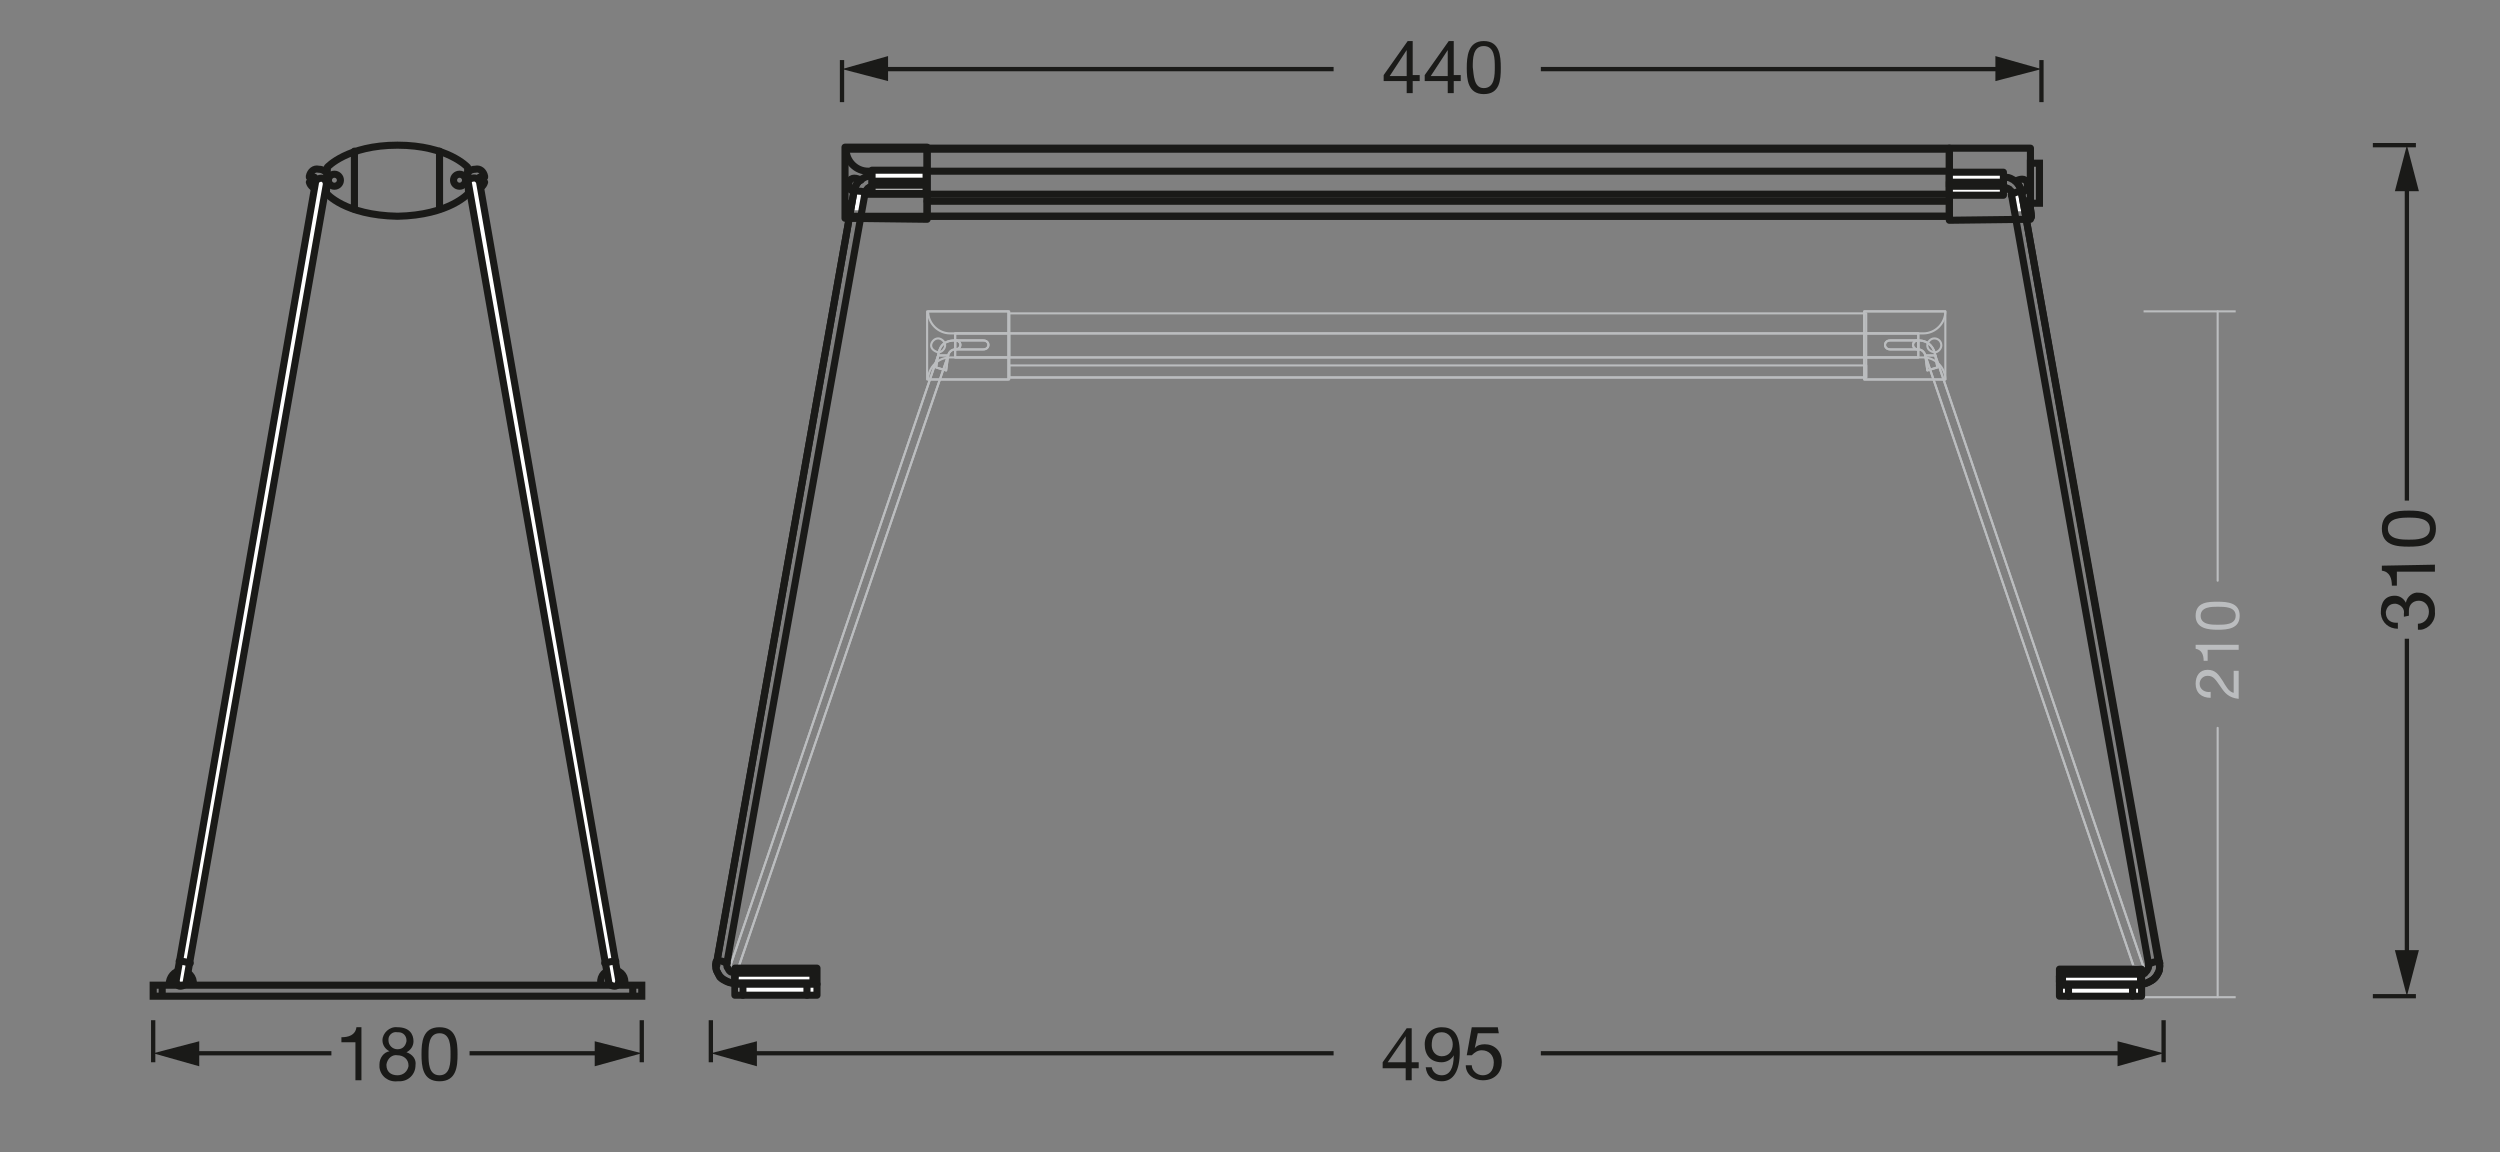 <?xml version="1.0" encoding="utf-8"?>
<!-- Generator: Adobe Illustrator 27.0.0, SVG Export Plug-In . SVG Version: 6.00 Build 0)  -->
<svg version="1.1" id="Layer_1" xmlns="http://www.w3.org/2000/svg" xmlns:xlink="http://www.w3.org/1999/xlink" x="0px" y="0px"
	 viewBox="0 0 249.7 115.1" style="enable-background:new 0 0 249.7 115.1;" xml:space="preserve">
<rect x="0" y="0" width="249.7" height="115.1" fill="#808080" stroke="none"/>
<style type="text/css">
	.st0{fill:none;}
	.st1{fill:none;stroke:#BBBDBF;stroke-width:0.209;stroke-linecap:round;stroke-linejoin:round;stroke-miterlimit:3.864;}
	.st2{fill:none;stroke:#BBBDBF;stroke-width:0.209;stroke-linejoin:round;stroke-miterlimit:3.864;}
	.st3{fill:none;stroke:#1A1A18;stroke-width:0.43;stroke-linejoin:round;}
	.st4{fill:#1A1A18;}
	.st5{fill:none;stroke:#1A1A18;stroke-width:0.71;stroke-miterlimit:10;}
	.st6{fill:none;stroke:#1A1A18;stroke-width:0.71;stroke-linecap:round;stroke-linejoin:round;}
	.st7{fill:#FFFFFF;stroke:#1A1A18;stroke-width:0.71;stroke-linecap:round;stroke-linejoin:round;}
	.st8{fill:#FFFFFF;}
	.st9{fill:#BBBDBF;}
</style>
<g>
	<rect x="92.6" y="31.1" class="st0" width="8.1" height="6.8"/>
	<rect x="92.6" y="31.1" class="st1" width="8.1" height="6.8"/>
	<path class="st0" d="M100.8,31.1v2.2h-5.9c-1.2,0-2.2-1-2.2-2.2H100.8z"/>
	<path class="st1" d="M100.8,31.1v2.2h-5.9c-1.2,0-2.2-1-2.2-2.2H100.8z"/>
	<path class="st0" d="M100.8,37.9v-2.2h-5.9c-1.2,0-2.2,1-2.2,2.2H100.8z"/>
	<path class="st1" d="M100.8,37.9v-2.2h-5.9c-1.2,0-2.2,1-2.2,2.2H100.8z"/>
	<path class="st0" d="M93,34.5c0-0.3,0.3-0.7,0.7-0.7c0.3,0,0.7,0.3,0.7,0.7c0,0.3-0.3,0.7-0.7,0.7C93.4,35.1,93,34.9,93,34.5"/>
	<path class="st1" d="M93,34.5c0-0.3,0.3-0.7,0.7-0.7c0.3,0,0.7,0.3,0.7,0.7c0,0.3-0.3,0.7-0.7,0.7C93.4,35.1,93,34.9,93,34.5z"/>
	<path class="st0" d="M93.5,36.7l0.2-1.2c0.1-0.7,0.4-1.5,1.7-1.5c0.7,0,0.7,0.9,0,0.9c-0.3,0-0.6,0.2-0.7,0.6L94.5,37L93.5,36.7z"
		/>
	<path class="st1" d="M93.5,36.7l0.2-1.2c0.1-0.7,0.4-1.5,1.7-1.5c0.7,0,0.7,0.9,0,0.9c-0.3,0-0.6,0.2-0.7,0.6L94.5,37L93.5,36.7z"
		/>
	<polygon class="st0" points="94.7,35.5 73.8,96.5 72.9,96.6 93.7,35.5 94.6,35.5 	"/>
	<polygon class="st1" points="94.7,35.5 73.8,96.5 72.9,96.6 93.7,35.5 94.6,35.5 	"/>
	<path class="st0" d="M98.2,34.9h-2.8V34h2.8C98.9,34,98.9,34.9,98.2,34.9"/>
	<path class="st1" d="M98.2,34.9h-2.8V34h2.8C98.9,34,98.9,34.9,98.2,34.9z"/>
	<rect x="95.4" y="33.3" class="st0" width="5.4" height="2.4"/>
	<rect x="95.4" y="33.3" class="st1" width="5.4" height="2.4"/>
	<path class="st0" d="M93.5,36.7l0.2-1.2c0.1-0.7,0.4-1.5,1.7-1.5c0.7,0,0.7,0.9,0,0.9c-0.3,0-0.6,0.2-0.7,0.6L94.5,37L93.5,36.7z"
		/>
	<path class="st1" d="M93.5,36.7l0.2-1.2c0.1-0.7,0.4-1.5,1.7-1.5c0.7,0,0.7,0.9,0,0.9c-0.3,0-0.6,0.2-0.7,0.6L94.5,37L93.5,36.7z"
		/>
	<polygon class="st0" points="94.7,35.5 73.8,96.5 72.9,96.6 93.7,35.5 94.6,35.5 	"/>
	<polygon class="st1" points="94.7,35.5 73.8,96.5 72.9,96.6 93.7,35.5 94.6,35.5 	"/>
	<path class="st0" d="M98.2,34.9h-2.8V34h2.8C98.9,34,98.9,34.9,98.2,34.9"/>
	<path class="st1" d="M98.2,34.9h-2.8V34h2.8C98.9,34,98.9,34.9,98.2,34.9z"/>
	<rect x="95.4" y="33.3" class="st0" width="5.4" height="2.4"/>
	<rect x="95.4" y="33.3" class="st1" width="5.4" height="2.4"/>
	<rect x="186.2" y="31.1" class="st0" width="8.1" height="6.8"/>
	<rect x="186.2" y="31.1" class="st1" width="8.1" height="6.8"/>
	<path class="st0" d="M186.2,31.1v2.2h5.9c1.2,0,2.2-1,2.2-2.2H186.2z"/>
	<path class="st1" d="M186.2,31.1v2.2h5.9c1.2,0,2.2-1,2.2-2.2H186.2z"/>
	<path class="st0" d="M186.2,37.9v-2.2h5.9c1.2,0,2.2,1,2.2,2.2H186.2z"/>
	<path class="st1" d="M186.2,37.9v-2.2h5.9c1.2,0,2.2,1,2.2,2.2H186.2z"/>
	<path class="st0" d="M192.5,34.5c0-0.3,0.3-0.7,0.7-0.7s0.7,0.3,0.7,0.7c0,0.3-0.3,0.7-0.7,0.7C192.8,35.1,192.5,34.9,192.5,34.5"
		/>
	<path class="st1" d="M192.5,34.5c0-0.3,0.3-0.7,0.7-0.7s0.7,0.3,0.7,0.7c0,0.3-0.3,0.7-0.7,0.7C192.8,35.1,192.5,34.9,192.5,34.5z"
		/>
	<path class="st0" d="M193.5,36.7l-0.2-1.2c-0.1-0.7-0.6-1.5-1.7-1.5c-0.7,0-0.7,0.9,0,0.9c0.3,0,0.6,0.2,0.7,0.6l0.2,1.5
		L193.5,36.7z"/>
	<path class="st1" d="M193.5,36.7l-0.2-1.2c-0.1-0.7-0.6-1.5-1.7-1.5c-0.7,0-0.7,0.9,0,0.9c0.3,0,0.6,0.2,0.7,0.6l0.2,1.5
		L193.5,36.7z"/>
	<polygon class="st0" points="192.3,35.5 213.1,96.5 214.1,96.6 193.3,35.5 	"/>
	<polygon class="st1" points="192.3,35.5 213.1,96.5 214.1,96.6 193.3,35.5 	"/>
	<path class="st0" d="M188.8,34.9h2.8V34h-2.8C188.1,34,188.1,34.9,188.8,34.9"/>
	<path class="st1" d="M188.8,34.9h2.8V34h-2.8C188.1,34,188.1,34.9,188.8,34.9z"/>
	<rect x="186.2" y="33.3" class="st0" width="5.4" height="2.4"/>
	<rect x="186.2" y="33.3" class="st1" width="5.4" height="2.4"/>
	<path class="st0" d="M193.5,36.7l-0.2-1.2c-0.1-0.7-0.6-1.5-1.7-1.5c-0.7,0-0.7,0.9,0,0.9c0.3,0,0.6,0.2,0.7,0.6l0.2,1.5
		L193.5,36.7z"/>
	<path class="st1" d="M193.5,36.7l-0.2-1.2c-0.1-0.7-0.6-1.5-1.7-1.5c-0.7,0-0.7,0.9,0,0.9c0.3,0,0.6,0.2,0.7,0.6l0.2,1.5
		L193.5,36.7z"/>
	<polygon class="st0" points="192.3,35.5 213.1,96.5 214.1,96.6 193.3,35.5 	"/>
	<polygon class="st1" points="192.3,35.5 213.1,96.5 214.1,96.6 193.3,35.5 	"/>
	<path class="st0" d="M188.8,34.9h2.8V34h-2.8C188.1,34,188.1,34.9,188.8,34.9"/>
	<path class="st1" d="M188.8,34.9h2.8V34h-2.8C188.1,34,188.1,34.9,188.8,34.9z"/>
	<rect x="186.2" y="33.3" class="st0" width="5.4" height="2.4"/>
	<rect x="186.2" y="33.3" class="st1" width="5.4" height="2.4"/>
	<rect x="100.8" y="33.3" class="st0" width="85.6" height="2.4"/>
	<rect x="100.8" y="33.3" class="st1" width="85.6" height="2.4"/>
	<rect x="100.8" y="35.7" class="st0" width="85.6" height="2"/>
	<rect x="100.8" y="35.7" class="st1" width="85.6" height="2"/>
	<rect x="100.8" y="36.5" class="st0" width="85.6" height="1.2"/>
	<rect x="100.8" y="36.5" class="st1" width="85.6" height="1.2"/>
	<rect x="100.8" y="31.3" class="st0" width="85.6" height="2"/>
	<rect x="100.8" y="31.3" class="st1" width="85.6" height="2"/>
	<line class="st2" x1="214.1" y1="99.6" x2="223.3" y2="99.6"/>
	<line class="st2" x1="214.1" y1="31.1" x2="223.3" y2="31.1"/>
	<line class="st1" x1="221.5" y1="31.1" x2="221.5" y2="58"/>
	<line class="st1" x1="221.5" y1="72.7" x2="221.5" y2="99.6"/>
</g>
<g>
	<line class="st3" x1="237" y1="99.5" x2="241.3" y2="99.5"/>
	<line class="st3" x1="237" y1="14.5" x2="241.3" y2="14.5"/>
	<rect x="237.8" y="41.6" class="st0" width="5.5" height="30.9"/>
	<g>
		<path class="st4" d="M240.1,61.6v-0.3c0.1-0.5-0.3-0.9-0.8-1h-0.1c-0.5,0-0.8,0.3-0.9,0.8v0.1c0,0.6,0.4,1,1,1c0.1,0,0.1,0,0.2,0
			v0.6c-0.9,0-1.6-0.6-1.7-1.5c0-0.1,0-0.1,0-0.2c0-0.9,0.4-1.6,1.4-1.6c0.5,0,0.9,0.3,1.1,0.7l0,0c0.1-0.6,0.7-1.1,1.3-1
			c0.9,0,1.6,0.8,1.6,1.7c0,0.1,0,0.1,0,0.2c0.1,0.9-0.6,1.7-1.4,1.8c-0.1,0-0.2,0-0.3,0v-0.6c0.6,0,1.1-0.5,1.1-1.2
			c0-0.6-0.4-1.1-1-1.1s-1,0.4-1,1c0,0.1,0,0.1,0,0.1c0,0.1,0,0.3,0,0.4L240.1,61.6z"/>
		<path class="st4" d="M243.2,56.4v0.7h-3.8v1.4h-0.5c0-0.7-0.2-1.4-1-1.5v-0.5L243.2,56.4z"/>
		<path class="st4" d="M237.9,52.8c0-1.7,1.5-1.8,2.7-1.8s2.7,0.1,2.7,1.8s-1.5,1.8-2.7,1.8S237.9,54.5,237.9,52.8z M242.7,52.8
			c0-1.1-1.4-1.1-2.1-1.1s-2.1,0-2.1,1.1s1.4,1.1,2.1,1.1S242.7,53.9,242.7,52.8L242.7,52.8z"/>
	</g>
	<line class="st3" x1="240.4" y1="95.7" x2="240.4" y2="63.8"/>
	<polygon class="st4" points="241.6,94.9 240.4,99.5 239.2,94.9 	"/>
	<line class="st3" x1="240.4" y1="50" x2="240.4" y2="18.3"/>
	<polygon class="st4" points="241.6,19.1 240.4,14.5 239.2,19.1 	"/>
</g>
<g>
	<line class="st3" x1="216.1" y1="101.9" x2="216.1" y2="106.1"/>
	<line class="st3" x1="153.9" y1="105.2" x2="212.3" y2="105.2"/>
	<polygon class="st4" points="211.5,106.5 216.1,105.2 211.5,104 	"/>
</g>
<g>
	<line class="st3" x1="71" y1="101.9" x2="71" y2="106.1"/>
	<line class="st3" x1="74.7" y1="105.2" x2="133.2" y2="105.2"/>
	<polygon class="st4" points="75.6,106.5 71,105.2 75.6,104 	"/>
</g>
<path class="st4" d="M36.1,107.9h-0.6v-3.8h-1.4v-0.5c0.7,0,1.4-0.2,1.5-1h0.5V107.9z"/>
<path class="st4" d="M39.7,102.6c1.2,0,1.6,0.7,1.6,1.4c0,0.5-0.3,0.9-0.7,1.1c0.6,0.2,1,0.7,0.9,1.3c0,0.9-0.7,1.6-1.6,1.6
	c-0.1,0-0.1,0-0.2,0c-0.9,0.1-1.7-0.5-1.8-1.4c0-0.1,0-0.2,0-0.3c0-0.6,0.4-1.2,1-1.3c-0.4-0.2-0.7-0.6-0.7-1.1
	C38.2,103.2,38.9,102.5,39.7,102.6C39.6,102.6,39.7,102.6,39.7,102.6z M39.7,107.4c0.6,0,1-0.4,1.1-0.9v-0.1c0-0.6-0.5-1-1.1-1
	c-0.5-0.1-1,0.3-1.1,0.9v0.1C38.6,107,39,107.4,39.7,107.4C39.6,107.4,39.7,107.4,39.7,107.4z M39.7,104.8c0.5,0,0.8-0.3,0.9-0.8
	v-0.1c0-0.4-0.3-0.8-0.8-0.8h-0.1c-0.5-0.1-0.9,0.3-0.9,0.7v0.1C38.8,104.4,39.2,104.8,39.7,104.8L39.7,104.8z"/>
<path class="st4" d="M43.9,102.6c1.7,0,1.8,1.5,1.8,2.7s-0.1,2.7-1.8,2.7s-1.8-1.5-1.8-2.7S42.2,102.6,43.9,102.6z M43.9,107.4
	c1.1,0,1.1-1.3,1.1-2.1s0-2.1-1.1-2.1s-1.1,1.3-1.1,2.1S42.8,107.4,43.9,107.4z"/>
<line class="st3" x1="64.1" y1="101.9" x2="64.1" y2="106.1"/>
<line class="st3" x1="15.3" y1="101.9" x2="15.3" y2="106.1"/>
<line class="st3" x1="46.9" y1="105.2" x2="60.3" y2="105.2"/>
<polygon class="st4" points="59.4,106.5 64.1,105.2 59.4,104 "/>
<line class="st3" x1="19.1" y1="105.2" x2="33.1" y2="105.2"/>
<polygon class="st4" points="19.9,106.5 15.3,105.2 19.9,104 "/>
<g id="PG">
	<line class="st5" x1="16.2" y1="98.4" x2="16.2" y2="99.5"/>
	<path class="st5" d="M16.9,98.3c0-0.7,0.5-1.3,1.2-1.4c0.7,0.1,1.3,0.7,1.2,1.4"/>
	<line class="st6" x1="35.4" y1="15.1" x2="35.4" y2="20.9"/>
	<circle class="st6" cx="33.4" cy="18" r="0.6"/>
	<path class="st6" d="M31.4,18.2h-0.5c0.1,0.4,0.5,0.7,0.9,0.7c0.6,0,1-0.4,1-1s-0.4-1-1-1c-0.4-0.1-0.8,0.2-0.9,0.7v0.1h0.5V18.2z"
		/>
	<g id="LINE">
		<path class="st7" d="M32.1,17.8c-0.3,0-0.6,0.2-0.6,0.5L17.6,97.9c0,0.3,0.1,0.6,0.4,0.6l0,0c0.3,0,0.6-0.2,0.6-0.4l14-79.7
			C32.6,18.1,32.4,17.8,32.1,17.8z"/>
	</g>
	<path class="st6" d="M17.9,96c0.4,0,0.7,0.1,1.1,0.2"/>
	<polygon class="st5" points="39.7,98.4 64.1,98.4 64.1,99.5 39.7,99.5 15.3,99.5 15.3,98.4 	"/>
	<line class="st5" x1="63.2" y1="98.4" x2="63.2" y2="99.5"/>
	<path class="st5" d="M62.4,98.3c0.1-0.7-0.3-1.3-1-1.4s-1.3,0.3-1.4,1c0,0.1,0,0.3,0,0.4"/>
	<path class="st6" d="M39.7,21.6c5.2-0.1,7.1-2.3,7.1-2.3l-0.1-2.6c0,0-2-2.2-7-2.2s-7,2.2-7,2.2l-0.1,2.6
		C32.6,19.3,34.4,21.5,39.7,21.6z"/>
	<line class="st6" x1="43.9" y1="15.1" x2="43.9" y2="20.9"/>
	<circle class="st6" cx="45.9" cy="18" r="0.6"/>
	<path class="st6" d="M47.9,18.2h0.5c-0.1,0.4-0.5,0.7-0.9,0.7c-0.6,0-1-0.4-1-1s0.4-1,1-1c0.4-0.1,0.8,0.2,0.9,0.7v0.1h-0.5V18.2z"
		/>
	<g id="LINE-2">
		<path class="st7" d="M47.2,17.8c0.3-0.1,0.6,0.1,0.7,0.4l0,0l13.9,79.7c0,0.3-0.1,0.6-0.4,0.6l0,0c-0.3,0-0.6-0.2-0.6-0.4
			l-14-79.7C46.7,18.1,46.9,17.8,47.2,17.8z"/>
	</g>
	<path class="st6" d="M61.5,96c-0.4,0-0.7,0.1-1.1,0.2"/>
	<polygon class="st7" points="81.6,99.4 73.4,99.4 73.4,98.3 73.4,96.7 81.6,96.7 	"/>
	<line class="st6" x1="81.6" y1="98.3" x2="73.4" y2="98.3"/>
	<line class="st6" x1="74.2" y1="98.3" x2="74.2" y2="99.4"/>
	<line class="st6" x1="80.6" y1="98.3" x2="80.6" y2="99.4"/>
	<polygon class="st6" points="92.6,21.9 84.4,21.8 84.4,14.7 92.6,14.7 	"/>
	<polyline class="st6" points="194.7,21.6 92.6,21.6 92.6,14.8 194.7,14.8 	"/>
	<path class="st6" d="M194.7,17.1h-108c-1.2,0-2.2-1-2.2-2.2h110.2"/>
	<path class="st6" d="M194.7,19.4h-108c-1.2,0-2.2,1-2.2,2.2l0,0h110.2"/>
	<polygon class="st8" points="85.3,19.3 85,21 86.1,21 86.3,19.4 	"/>
	<g id="ELLIPSE">
		<path class="st6" d="M71.6,96L71.6,96"/>
	</g>
	<g id="SPLINE">
		<path class="st6" d="M71.6,96c0,0.1,0,0.1,0,0.2c0,0,0,0.1,0,0.2"/>
	</g>
	<g id="SPLINE-2">
		<path class="st6" d="M71.5,96.4c0,0.2,0,0.4,0.1,0.6s0.2,0.4,0.3,0.6c0.2,0.2,0.4,0.3,0.6,0.4s0.5,0.2,0.7,0.2h0.2"/>
	</g>
	<g id="ARC">
		<path class="st6" d="M81.2,98.2c0.1,0,0.1,0,0.2-0.1"/>
	</g>
	<g id="ARC-2">
		<path class="st6" d="M90.9,18.6c0.1,0,0.1,0,0.2-0.1"/>
	</g>
	<g id="SPLINE-3">
		<path class="st6" d="M85.7,18.2c-0.1,0.1-0.2,0.3-0.3,0.5c-0.1,0.1-0.1,0.3-0.1,0.4"/>
	</g>
	<g id="SPLINE-4">
		<path class="st6" d="M86.7,18.8c0.1,0,0.1-0.1,0.2-0.1s0.2-0.1,0.3-0.1"/>
	</g>
	<g id="LINE-3">
		<line class="st6" x1="87.2" y1="18.6" x2="90.9" y2="18.6"/>
	</g>
	<g id="LINE-4">
		<line class="st6" x1="73.4" y1="98.2" x2="81.2" y2="98.2"/>
	</g>
	<g id="LINE-5">
		<line class="st6" x1="85.3" y1="19.1" x2="71.6" y2="96"/>
	</g>
	<g id="LINE-6">
		<line class="st6" x1="87.2" y1="18.6" x2="87.2" y2="17.5"/>
	</g>
	<g id="ELLIPSE-2">
		<path class="st6" d="M86.4,19.3c0,0-0.2-0.2-0.5-0.2s-0.5-0.1-0.6,0"/>
	</g>
	<g id="ELLIPSE-3">
		<path class="st6" d="M72.6,96.2c0,0-0.2-0.1-0.5-0.2s-0.5,0-0.5,0"/>
	</g>
	<g id="LINE-7">
		<line class="st6" x1="73.4" y1="98.2" x2="73.4" y2="97.6"/>
	</g>
	<g id="LINE-8">
		<line class="st6" x1="73.4" y1="97.2" x2="73.4" y2="97.6"/>
	</g>
	<g id="SPLINE-5">
		<path class="st6" d="M72.6,96.2L72.6,96.2"/>
	</g>
	<g id="SPLINE-6">
		<path class="st6" d="M71.5,96.4L71.5,96.4v-0.3"/>
	</g>
	<g id="SPLINE-7">
		<path class="st6" d="M72.6,96.4c0,0.1,0,0.2,0.1,0.3c0.1,0.2,0.2,0.4,0.4,0.4c0.1,0,0.2,0.1,0.3,0.1l0,0"/>
	</g>
	<g id="SPLINE-8">
		<path class="st6" d="M73.4,98.2L73.4,98.2c-0.3,0-0.6-0.1-0.8-0.2c-0.2-0.1-0.4-0.2-0.6-0.4c-0.2-0.2-0.3-0.4-0.4-0.6
			s-0.1-0.4-0.1-0.7"/>
	</g>
	<g id="LINE-9">
		<line class="st6" x1="81.2" y1="98.2" x2="81.2" y2="97.2"/>
	</g>
	<g id="ARC-3">
		<path class="st6" d="M81.2,98.2c0.1,0,0.3-0.1,0.3-0.3"/>
	</g>
	<g id="ARC-4">
		<path class="st6" d="M81.5,97.4c0-0.1-0.1-0.3-0.3-0.3"/>
	</g>
	<g id="LINE-10">
		<line class="st6" x1="81.5" y1="97.4" x2="81.5" y2="98"/>
	</g>
	<g id="LINE-11">
		<line class="st6" x1="90.9" y1="18.6" x2="90.9" y2="17.5"/>
	</g>
	<g id="ARC-5">
		<path class="st6" d="M90.9,18.6c0.1,0,0.3-0.1,0.3-0.3"/>
	</g>
	<g id="ARC-6">
		<path class="st6" d="M91.2,17.8c0-0.1-0.1-0.3-0.3-0.3l0,0"/>
	</g>
	<g id="LINE-12">
		<line class="st6" x1="91.2" y1="17.8" x2="91.2" y2="18.3"/>
	</g>
	<g id="SPLINE-9">
		<path class="st6" d="M87.2,18.6c-0.1,0-0.2,0-0.3,0.1c-0.1,0-0.2,0.1-0.3,0.2c-0.1,0.1-0.1,0.2-0.2,0.2c0,0.1,0,0.1,0,0.2l0,0"/>
	</g>
	<g id="SPLINE-10">
		<path class="st6" d="M85.3,19.1c0-0.1,0.1-0.3,0.1-0.4c0.1-0.2,0.2-0.4,0.4-0.6c0.2-0.2,0.4-0.3,0.6-0.4c0.2-0.1,0.5-0.1,0.7-0.1"
			/>
	</g>
	<g id="LINE-13">
		<path class="st6" d="M86,18c-0.2-0.1-0.8-0.4-1.1,0c-0.2,0.3-0.2,0.8,0.1,1c0.1,0,0.2,0.1,0.3,0.1l-13.7,77"/>
	</g>
	<g id="LINE-14">
		<line class="st6" x1="72.6" y1="96.2" x2="86.4" y2="19.3"/>
	</g>
	<g id="LINE-15">
		<line class="st6" x1="73.4" y1="98.2" x2="81.2" y2="98.2"/>
	</g>
	<g id="LINE-16">
		<line class="st6" x1="81.2" y1="97.2" x2="73.4" y2="97.2"/>
	</g>
	<g id="LINE-17">
		<line class="st6" x1="90.9" y1="17.5" x2="87.2" y2="17.5"/>
	</g>
	<g id="LINE-18">
		<line class="st6" x1="87.2" y1="18.6" x2="90.9" y2="18.6"/>
	</g>
	<line class="st6" x1="92.6" y1="20.1" x2="194.7" y2="20.1"/>
	<rect x="87.1" y="17" class="st7" width="5.4" height="2.3"/>
	<rect x="87.1" y="18.1" class="st6" width="5.4" height="0.4"/>
	<polygon class="st7" points="205.7,99.5 213.9,99.5 213.9,98.5 213.9,96.8 205.7,96.8 	"/>
	<line class="st6" x1="205.7" y1="98.4" x2="213.9" y2="98.4"/>
	<line class="st6" x1="213" y1="98.4" x2="213" y2="99.5"/>
	<line class="st6" x1="206.6" y1="98.4" x2="206.6" y2="99.5"/>
	<polygon class="st6" points="194.7,22 202.8,21.9 202.8,14.8 194.7,14.8 	"/>
	<line class="st6" x1="194.7" y1="21.7" x2="194.7" y2="14.9"/>
	<path class="st6" d="M200.9,19.5c1.1,0,2,0.9,2,2c0,0.1,0,0.1,0,0.2l0,0"/>
	<polygon class="st8" points="201.9,19.4 202.3,21.1 201.2,21.1 200.9,19.5 	"/>
	<g id="ELLIPSE-4">
		<path class="st6" d="M215.7,96.2L215.7,96.2"/>
	</g>
	<g id="SPLINE-11">
		<path class="st6" d="M215.7,96.2c0,0.1,0,0.1,0,0.2v0.2"/>
	</g>
	<g id="SPLINE-12">
		<path class="st6" d="M215.7,96.5c0,0.2,0,0.4-0.1,0.6s-0.2,0.4-0.4,0.6s-0.4,0.3-0.6,0.4c-0.2,0.1-0.5,0.2-0.7,0.2h-0.2"/>
	</g>
	<g id="ARC-7">
		<path class="st6" d="M206,98.3c-0.1,0-0.1,0-0.2-0.1"/>
	</g>
	<g id="ARC-8">
		<path class="st6" d="M196.3,18.7c-0.1,0-0.1,0-0.2-0.1"/>
	</g>
	<g id="SPLINE-13">
		<path class="st6" d="M201.5,18.3c0.1,0.1,0.2,0.3,0.3,0.5c0.1,0.1,0.1,0.3,0.1,0.4"/>
	</g>
	<g id="SPLINE-14">
		<path class="st6" d="M200.6,18.9l-0.2-0.1c-0.1,0-0.2-0.1-0.3-0.1"/>
	</g>
	<g id="LINE-19">
		<line class="st6" x1="200.1" y1="18.7" x2="196.3" y2="18.7"/>
	</g>
	<g id="LINE-20">
		<line class="st6" x1="213.8" y1="98.3" x2="206" y2="98.3"/>
	</g>
	<g id="LINE-21">
		<line class="st6" x1="201.9" y1="19.2" x2="215.7" y2="96.2"/>
	</g>
	<g id="LINE-22">
		<line class="st6" x1="200.1" y1="18.7" x2="200.1" y2="17.7"/>
	</g>
	<g id="ELLIPSE-5">
		<path class="st6" d="M200.9,19.4c0,0,0.2-0.1,0.5-0.2c0.3-0.1,0.5,0,0.6,0"/>
	</g>
	<g id="ELLIPSE-6">
		<path class="st6" d="M214.6,96.3c0,0,0.2-0.1,0.5-0.2s0.5,0,0.6,0"/>
	</g>
	<g id="LINE-23">
		<line class="st6" x1="213.8" y1="98.3" x2="213.8" y2="97.7"/>
	</g>
	<g id="LINE-24">
		<line class="st6" x1="213.8" y1="97.3" x2="213.8" y2="97.7"/>
	</g>
	<g id="SPLINE-15">
		<path class="st6" d="M214.6,96.3L214.6,96.3C214.6,96.4,214.6,96.4,214.6,96.3"/>
	</g>
	<g id="SPLINE-16">
		<path class="st6" d="M215.7,96.5L215.7,96.5c0-0.1,0-0.2,0-0.3"/>
	</g>
	<g id="SPLINE-17">
		<path class="st6" d="M214.6,96.5c0,0.1,0,0.2-0.1,0.3c0,0.1-0.1,0.2-0.2,0.3c-0.1,0.2-0.3,0.2-0.6,0.2l0,0"/>
	</g>
	<g id="SPLINE-18">
		<path class="st6" d="M213.8,98.3h0.1c0.2,0,0.5-0.1,0.7-0.2s0.4-0.2,0.6-0.4c0.2-0.2,0.3-0.4,0.4-0.6c0.1-0.2,0.1-0.4,0.1-0.7"/>
	</g>
	<g id="LINE-25">
		<line class="st6" x1="206" y1="98.3" x2="206" y2="97.3"/>
	</g>
	<g id="ARC-9">
		<path class="st6" d="M206,98.3c-0.1,0-0.3-0.1-0.3-0.3"/>
	</g>
	<g id="ARC-10">
		<path class="st6" d="M205.7,97.5c0-0.1,0.1-0.3,0.3-0.3"/>
	</g>
	<g id="LINE-26">
		<line class="st6" x1="205.7" y1="97.5" x2="205.7" y2="98.1"/>
	</g>
	<g id="LINE-27">
		<line class="st6" x1="196.3" y1="18.7" x2="196.3" y2="17.7"/>
	</g>
	<g id="ARC-11">
		<path class="st6" d="M196.3,18.7c-0.1,0-0.3-0.1-0.3-0.3l0,0"/>
	</g>
	<g id="ARC-12">
		<path class="st6" d="M196,17.9c0-0.1,0.1-0.3,0.3-0.3l0,0"/>
	</g>
	<g id="LINE-28">
		<line class="st6" x1="196" y1="17.9" x2="196" y2="18.5"/>
	</g>
	<g id="SPLINE-19">
		<path class="st6" d="M200.1,18.7c0.2,0,0.4,0.1,0.6,0.2c0.1,0.1,0.1,0.2,0.2,0.2c0,0.1,0,0.1,0.1,0.2l0,0"/>
	</g>
	<g id="SPLINE-20">
		<path class="st6" d="M201.9,19.2c0-0.1-0.1-0.3-0.1-0.4c-0.1-0.2-0.2-0.4-0.4-0.6s-0.4-0.3-0.6-0.4c-0.2-0.1-0.5-0.1-0.7-0.1"/>
	</g>
	<g id="LINE-29">
		<path class="st6" d="M201.3,18.1c0.2-0.1,0.8-0.4,1.1,0c0.2,0.3,0.1,0.8-0.2,1c-0.1,0.1-0.2,0.1-0.3,0.1l13.7,77"/>
	</g>
	<g id="LINE-30">
		<line class="st6" x1="214.6" y1="96.3" x2="200.9" y2="19.4"/>
	</g>
	<g id="LINE-31">
		<line class="st6" x1="213.8" y1="98.3" x2="206" y2="98.3"/>
	</g>
	<g id="LINE-32">
		<line class="st6" x1="206" y1="97.3" x2="213.8" y2="97.3"/>
	</g>
	<g id="LINE-33">
		<line class="st6" x1="196.3" y1="17.7" x2="200.1" y2="17.7"/>
	</g>
	<g id="LINE-34">
		<line class="st6" x1="200.1" y1="18.7" x2="196.3" y2="18.7"/>
	</g>
	<rect x="194.7" y="17.2" class="st7" width="5.4" height="2.3"/>
	<rect x="194.7" y="18.2" class="st6" width="5.4" height="0.4"/>
	<rect x="202.8" y="16.3" class="st5" width="0.9" height="4"/>
</g>
<g>
	<path class="st4" d="M141,106.1h0.7v0.6H141v1.2h-0.6v-1.2h-2.3v-0.6l2.4-3.4h0.5L141,106.1L141,106.1z M140.4,106.1v-2.6l0,0
		l-1.8,2.6H140.4z"/>
	<path class="st4" d="M143,106.6c0.1,0.5,0.5,0.8,1,0.8c0.8,0,1.2-0.7,1.2-2l0,0c-0.2,0.4-0.7,0.7-1.2,0.7c-1.1,0-1.7-0.7-1.7-1.8
		c0-1,0.7-1.7,1.7-1.7s1.8,0.5,1.8,2.5c0,1.8-0.6,2.9-1.8,2.9c-0.9,0-1.5-0.5-1.6-1.4H143z M144,103.1c-0.8,0-1,0.6-1,1.3
		c0,0.6,0.4,1.1,1,1.1c0.7,0,1.1-0.5,1.1-1.2C145.1,103.7,144.7,103.1,144,103.1z"/>
	<path class="st4" d="M149.7,103.2h-2.1l-0.3,1.5l0,0c0.2-0.3,0.6-0.4,1-0.4c0.9,0,1.7,0.6,1.7,1.8c0,0.9-0.6,1.8-1.9,1.8
		c-0.9,0-1.7-0.6-1.7-1.5h0.6c0,0.5,0.5,1,1.1,1s1.1-0.4,1.1-1.3c0-0.7-0.5-1.2-1.2-1.2c-0.4,0-0.7,0.2-1,0.5h-0.5l0.5-2.8h2.6
		L149.7,103.2L149.7,103.2z"/>
</g>
<g>
	<path class="st9" d="M220.8,69.7c-0.9,0-1.5-0.5-1.5-1.4c0-0.8,0.4-1.4,1.2-1.4s1.1,0.5,1.5,1.1c0.3,0.5,0.6,1.1,1.1,1.2V67h0.5
		v2.8c-1-0.1-1.4-0.6-1.8-1.2c-0.5-0.7-0.7-1.1-1.3-1.1c-0.5,0-0.8,0.4-0.8,0.8c0,0.6,0.6,0.9,1.1,0.8V69.7z"/>
	<path class="st9" d="M223.6,64.4v0.5h-3.1V66h-0.4c0-0.6-0.2-1.1-0.8-1.2v-0.4H223.6z"/>
	<path class="st9" d="M219.3,61.5c0-1.4,1.3-1.4,2.2-1.4c1,0,2.2,0.1,2.2,1.4s-1.2,1.4-2.2,1.4C220.6,62.9,219.3,62.8,219.3,61.5z
		 M223.3,61.5c0-0.9-1.1-0.9-1.8-0.9c-0.6,0-1.7,0-1.7,0.9s1.1,0.9,1.7,0.9C222.2,62.4,223.3,62.4,223.3,61.5z"/>
</g>
<g>
	<g>
		<line class="st3" x1="203.9" y1="6" x2="203.9" y2="10.2"/>
		<line class="st3" x1="200.1" y1="6.9" x2="153.9" y2="6.9"/>
		<polygon class="st4" points="199.3,8.1 203.9,6.9 199.3,5.6 		"/>
	</g>
	<g>
		<line class="st3" x1="84.1" y1="6" x2="84.1" y2="10.2"/>
		<line class="st3" x1="133.2" y1="6.9" x2="87.8" y2="6.9"/>
		<polygon class="st4" points="88.7,8.1 84.1,6.9 88.7,5.6 		"/>
	</g>
	<g>
		<path class="st4" d="M141.1,7.5h0.7v0.6h-0.7v1.2h-0.6V8.1h-2.3V7.5l2.4-3.4h0.5V7.5z M140.5,7.5V5h0l-1.7,2.6H140.5z"/>
		<path class="st4" d="M145.2,7.5h0.7v0.6h-0.7v1.2h-0.6V8.1h-2.3V7.5l2.4-3.4h0.5V7.5z M144.6,7.5V5h0l-1.7,2.6H144.6z"/>
		<path class="st4" d="M148.2,4.1c1.6,0,1.7,1.5,1.7,2.7s-0.1,2.6-1.7,2.6s-1.7-1.5-1.7-2.6S146.6,4.1,148.2,4.1z M148.2,8.8
			c1.1,0,1.1-1.3,1.1-2.1c0-0.8,0-2.1-1.1-2.1s-1.1,1.3-1.1,2.1C147.2,7.5,147.2,8.8,148.2,8.8z"/>
	</g>
</g>
</svg>
